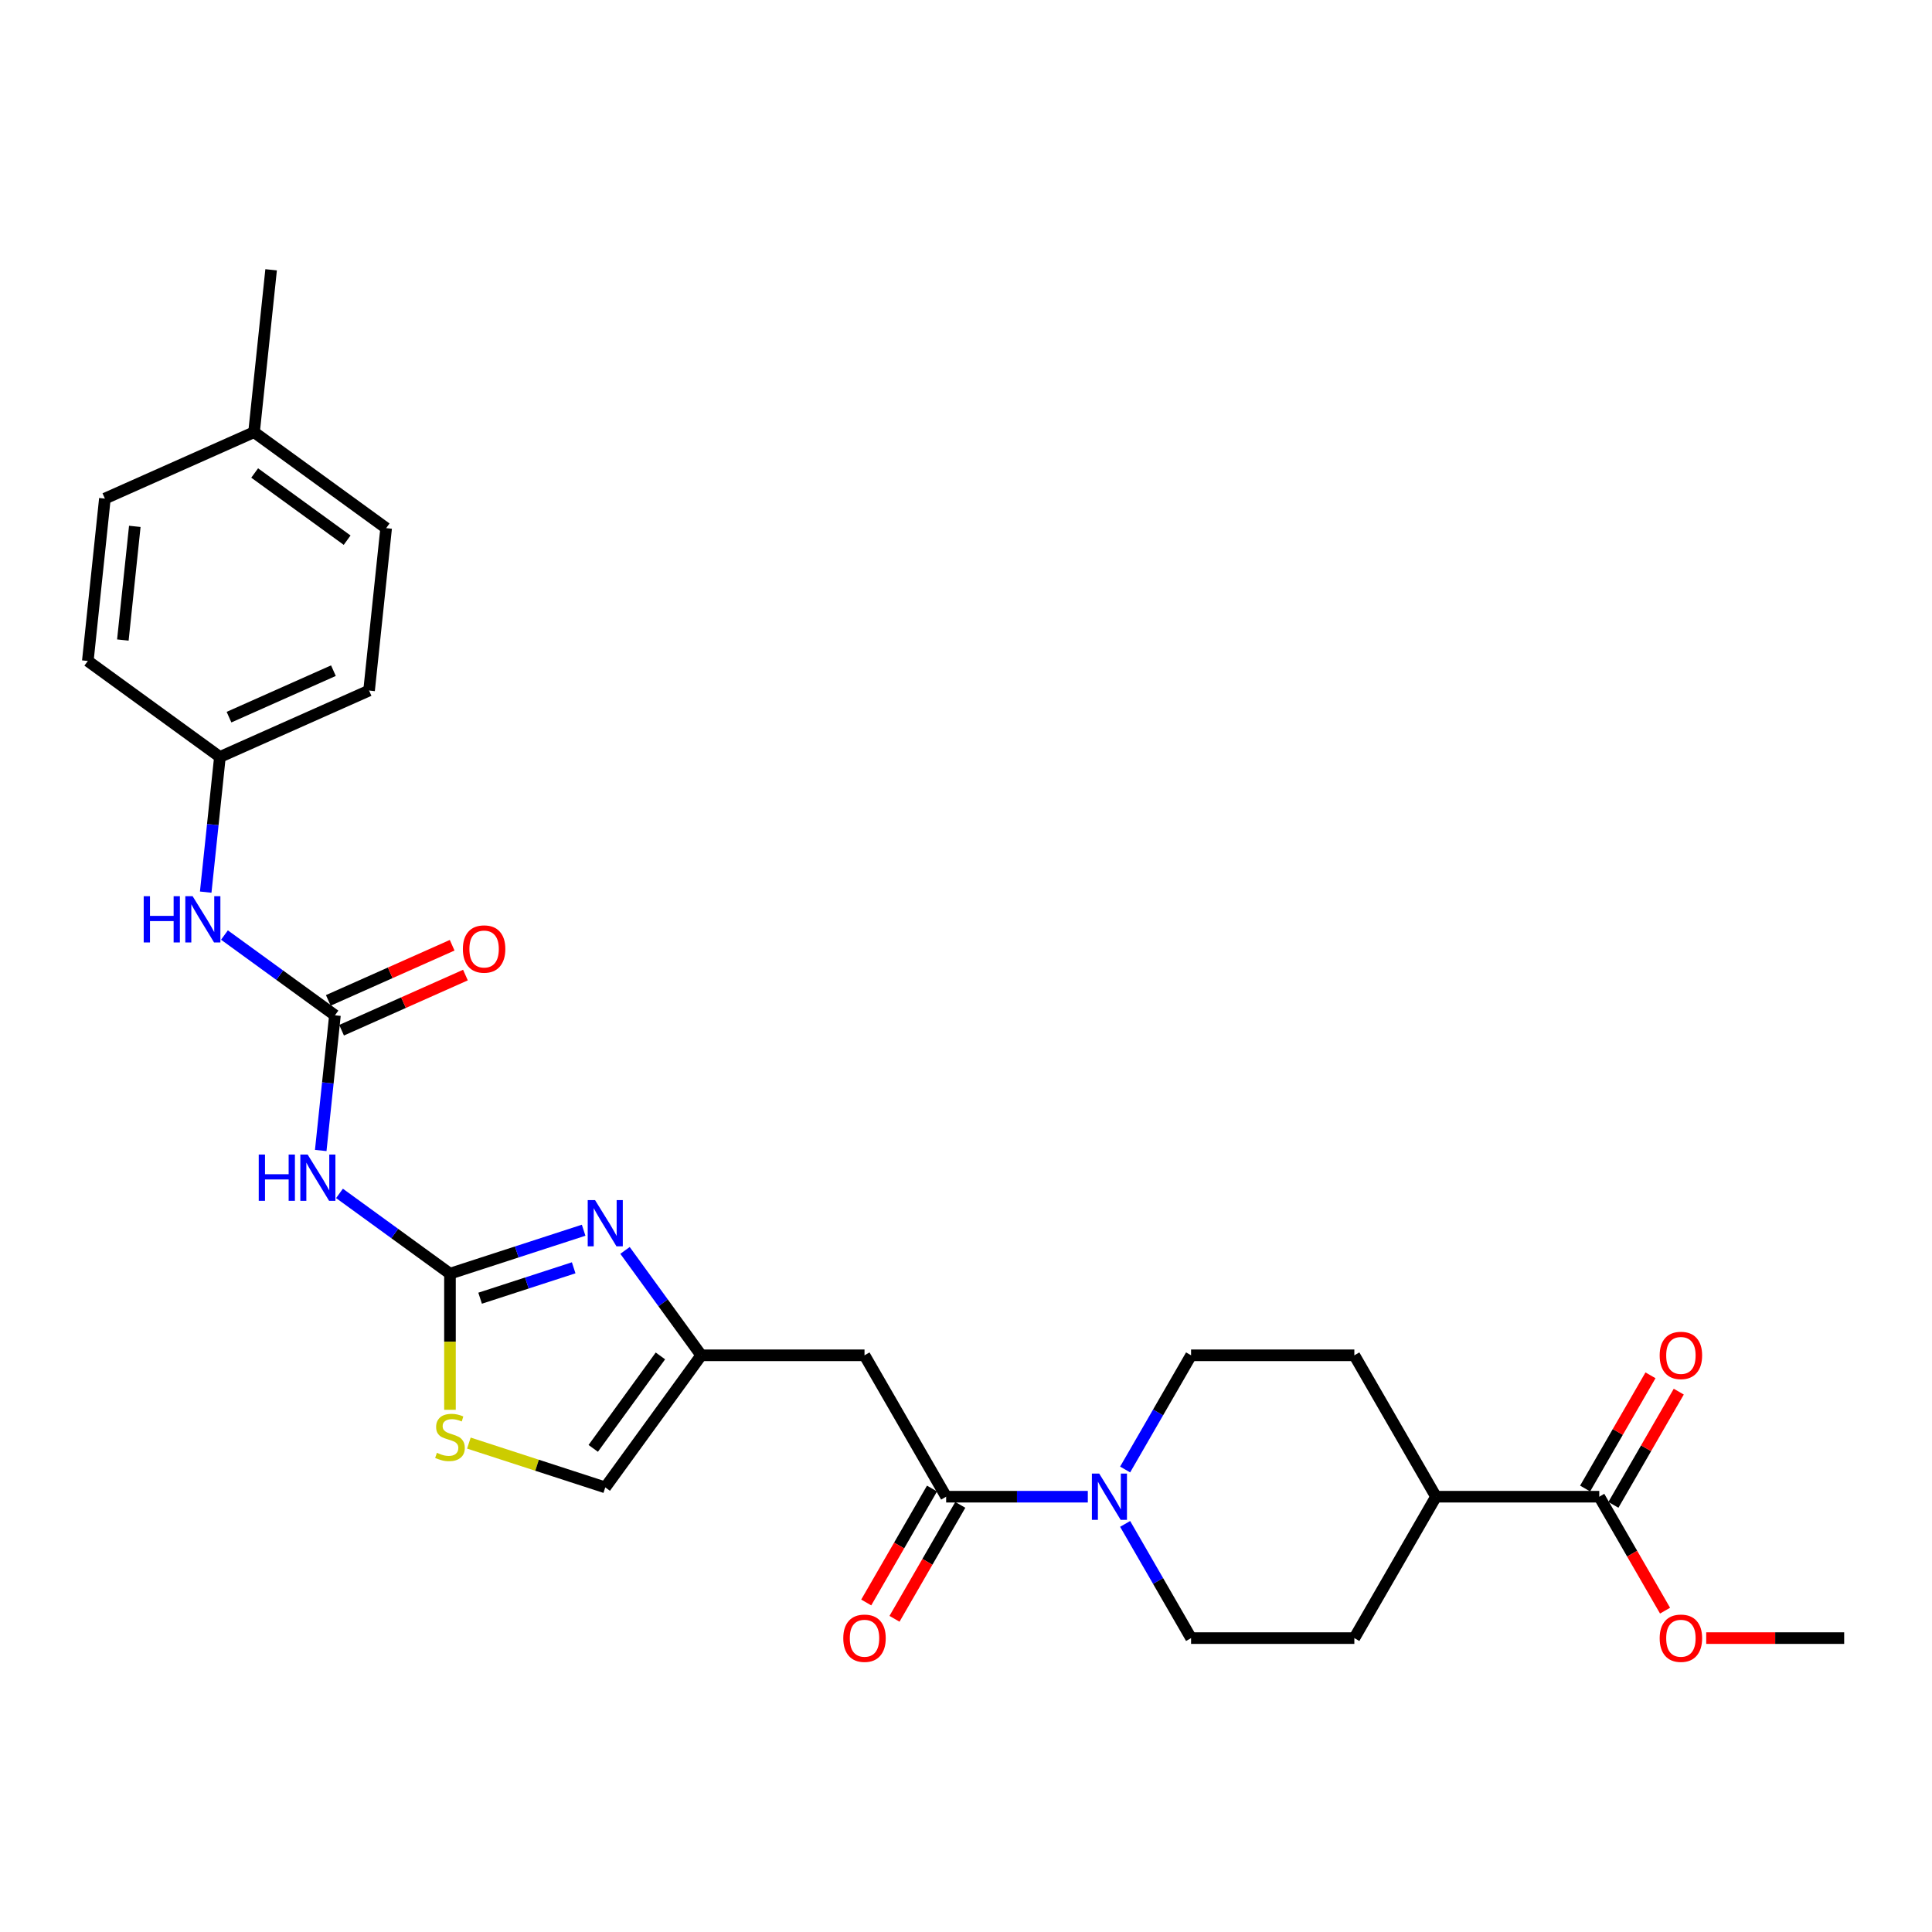 <?xml version='1.0' encoding='iso-8859-1'?>
<svg version='1.1' baseProfile='full'
              xmlns='http://www.w3.org/2000/svg'
                      xmlns:rdkit='http://www.rdkit.org/xml'
                      xmlns:xlink='http://www.w3.org/1999/xlink'
                  xml:space='preserve'
width='1000px' height='1000px' viewBox='0 0 1000 1000'>
<!-- END OF HEADER -->
<rect style='opacity:1.0;fill:#FFFFFF;stroke:none' width='1000' height='1000' x='0' y='0'> </rect>
<path class='bond-0' d='M 232.904,659.245 L 267.497,648.004' style='fill:none;fill-rule:evenodd;stroke:#000000;stroke-width:6px;stroke-linecap:butt;stroke-linejoin:miter;stroke-opacity:1' />
<path class='bond-0' d='M 267.497,648.004 L 302.091,636.764' style='fill:none;fill-rule:evenodd;stroke:#0000FF;stroke-width:6px;stroke-linecap:butt;stroke-linejoin:miter;stroke-opacity:1' />
<path class='bond-0' d='M 248.505,671.948 L 272.72,664.08' style='fill:none;fill-rule:evenodd;stroke:#000000;stroke-width:6px;stroke-linecap:butt;stroke-linejoin:miter;stroke-opacity:1' />
<path class='bond-0' d='M 272.72,664.08 L 296.936,656.212' style='fill:none;fill-rule:evenodd;stroke:#0000FF;stroke-width:6px;stroke-linecap:butt;stroke-linejoin:miter;stroke-opacity:1' />
<path class='bond-1' d='M 232.904,659.245 L 204.312,638.472' style='fill:none;fill-rule:evenodd;stroke:#000000;stroke-width:6px;stroke-linecap:butt;stroke-linejoin:miter;stroke-opacity:1' />
<path class='bond-1' d='M 204.312,638.472 L 175.721,617.699' style='fill:none;fill-rule:evenodd;stroke:#0000FF;stroke-width:6px;stroke-linecap:butt;stroke-linejoin:miter;stroke-opacity:1' />
<path class='bond-7' d='M 232.904,659.245 L 232.904,694.478' style='fill:none;fill-rule:evenodd;stroke:#000000;stroke-width:6px;stroke-linecap:butt;stroke-linejoin:miter;stroke-opacity:1' />
<path class='bond-7' d='M 232.904,694.478 L 232.904,729.711' style='fill:none;fill-rule:evenodd;stroke:#CCCC00;stroke-width:6px;stroke-linecap:butt;stroke-linejoin:miter;stroke-opacity:1' />
<path class='bond-5' d='M 323.51,647.209 L 343.233,674.355' style='fill:none;fill-rule:evenodd;stroke:#0000FF;stroke-width:6px;stroke-linecap:butt;stroke-linejoin:miter;stroke-opacity:1' />
<path class='bond-5' d='M 343.233,674.355 L 362.955,701.501' style='fill:none;fill-rule:evenodd;stroke:#000000;stroke-width:6px;stroke-linecap:butt;stroke-linejoin:miter;stroke-opacity:1' />
<path class='bond-3' d='M 166.011,595.489 L 169.688,560.504' style='fill:none;fill-rule:evenodd;stroke:#0000FF;stroke-width:6px;stroke-linecap:butt;stroke-linejoin:miter;stroke-opacity:1' />
<path class='bond-3' d='M 169.688,560.504 L 173.365,525.519' style='fill:none;fill-rule:evenodd;stroke:#000000;stroke-width:6px;stroke-linecap:butt;stroke-linejoin:miter;stroke-opacity:1' />
<path class='bond-2' d='M 489.725,774.691 L 447.468,701.501' style='fill:none;fill-rule:evenodd;stroke:#000000;stroke-width:6px;stroke-linecap:butt;stroke-linejoin:miter;stroke-opacity:1' />
<path class='bond-4' d='M 489.725,774.691 L 526.386,774.691' style='fill:none;fill-rule:evenodd;stroke:#000000;stroke-width:6px;stroke-linecap:butt;stroke-linejoin:miter;stroke-opacity:1' />
<path class='bond-4' d='M 526.386,774.691 L 563.048,774.691' style='fill:none;fill-rule:evenodd;stroke:#0000FF;stroke-width:6px;stroke-linecap:butt;stroke-linejoin:miter;stroke-opacity:1' />
<path class='bond-15' d='M 482.406,770.466 L 465.381,799.953' style='fill:none;fill-rule:evenodd;stroke:#000000;stroke-width:6px;stroke-linecap:butt;stroke-linejoin:miter;stroke-opacity:1' />
<path class='bond-15' d='M 465.381,799.953 L 448.356,829.441' style='fill:none;fill-rule:evenodd;stroke:#FF0000;stroke-width:6px;stroke-linecap:butt;stroke-linejoin:miter;stroke-opacity:1' />
<path class='bond-15' d='M 497.044,778.917 L 480.019,808.405' style='fill:none;fill-rule:evenodd;stroke:#000000;stroke-width:6px;stroke-linecap:butt;stroke-linejoin:miter;stroke-opacity:1' />
<path class='bond-15' d='M 480.019,808.405 L 462.994,837.892' style='fill:none;fill-rule:evenodd;stroke:#FF0000;stroke-width:6px;stroke-linecap:butt;stroke-linejoin:miter;stroke-opacity:1' />
<path class='bond-10' d='M 173.365,525.519 L 144.774,504.746' style='fill:none;fill-rule:evenodd;stroke:#000000;stroke-width:6px;stroke-linecap:butt;stroke-linejoin:miter;stroke-opacity:1' />
<path class='bond-10' d='M 144.774,504.746 L 116.182,483.974' style='fill:none;fill-rule:evenodd;stroke:#0000FF;stroke-width:6px;stroke-linecap:butt;stroke-linejoin:miter;stroke-opacity:1' />
<path class='bond-14' d='M 176.803,533.24 L 208.856,518.969' style='fill:none;fill-rule:evenodd;stroke:#000000;stroke-width:6px;stroke-linecap:butt;stroke-linejoin:miter;stroke-opacity:1' />
<path class='bond-14' d='M 208.856,518.969 L 240.91,504.698' style='fill:none;fill-rule:evenodd;stroke:#FF0000;stroke-width:6px;stroke-linecap:butt;stroke-linejoin:miter;stroke-opacity:1' />
<path class='bond-14' d='M 169.928,517.799 L 201.981,503.528' style='fill:none;fill-rule:evenodd;stroke:#000000;stroke-width:6px;stroke-linecap:butt;stroke-linejoin:miter;stroke-opacity:1' />
<path class='bond-14' d='M 201.981,503.528 L 234.035,489.256' style='fill:none;fill-rule:evenodd;stroke:#FF0000;stroke-width:6px;stroke-linecap:butt;stroke-linejoin:miter;stroke-opacity:1' />
<path class='bond-12' d='M 582.367,760.611 L 599.43,731.056' style='fill:none;fill-rule:evenodd;stroke:#0000FF;stroke-width:6px;stroke-linecap:butt;stroke-linejoin:miter;stroke-opacity:1' />
<path class='bond-12' d='M 599.43,731.056 L 616.494,701.501' style='fill:none;fill-rule:evenodd;stroke:#000000;stroke-width:6px;stroke-linecap:butt;stroke-linejoin:miter;stroke-opacity:1' />
<path class='bond-13' d='M 582.367,788.771 L 599.43,818.326' style='fill:none;fill-rule:evenodd;stroke:#0000FF;stroke-width:6px;stroke-linecap:butt;stroke-linejoin:miter;stroke-opacity:1' />
<path class='bond-13' d='M 599.43,818.326 L 616.494,847.882' style='fill:none;fill-rule:evenodd;stroke:#000000;stroke-width:6px;stroke-linecap:butt;stroke-linejoin:miter;stroke-opacity:1' />
<path class='bond-6' d='M 362.955,701.501 L 447.468,701.501' style='fill:none;fill-rule:evenodd;stroke:#000000;stroke-width:6px;stroke-linecap:butt;stroke-linejoin:miter;stroke-opacity:1' />
<path class='bond-28' d='M 362.955,701.501 L 313.28,769.873' style='fill:none;fill-rule:evenodd;stroke:#000000;stroke-width:6px;stroke-linecap:butt;stroke-linejoin:miter;stroke-opacity:1' />
<path class='bond-28' d='M 341.83,701.822 L 307.057,749.682' style='fill:none;fill-rule:evenodd;stroke:#000000;stroke-width:6px;stroke-linecap:butt;stroke-linejoin:miter;stroke-opacity:1' />
<path class='bond-8' d='M 242.69,746.937 L 277.985,758.405' style='fill:none;fill-rule:evenodd;stroke:#CCCC00;stroke-width:6px;stroke-linecap:butt;stroke-linejoin:miter;stroke-opacity:1' />
<path class='bond-8' d='M 277.985,758.405 L 313.28,769.873' style='fill:none;fill-rule:evenodd;stroke:#000000;stroke-width:6px;stroke-linecap:butt;stroke-linejoin:miter;stroke-opacity:1' />
<path class='bond-9' d='M 827.776,774.691 L 743.263,774.691' style='fill:none;fill-rule:evenodd;stroke:#000000;stroke-width:6px;stroke-linecap:butt;stroke-linejoin:miter;stroke-opacity:1' />
<path class='bond-16' d='M 835.095,778.917 L 852.013,749.615' style='fill:none;fill-rule:evenodd;stroke:#000000;stroke-width:6px;stroke-linecap:butt;stroke-linejoin:miter;stroke-opacity:1' />
<path class='bond-16' d='M 852.013,749.615 L 868.93,720.314' style='fill:none;fill-rule:evenodd;stroke:#FF0000;stroke-width:6px;stroke-linecap:butt;stroke-linejoin:miter;stroke-opacity:1' />
<path class='bond-16' d='M 820.457,770.466 L 837.374,741.164' style='fill:none;fill-rule:evenodd;stroke:#000000;stroke-width:6px;stroke-linecap:butt;stroke-linejoin:miter;stroke-opacity:1' />
<path class='bond-16' d='M 837.374,741.164 L 854.292,711.862' style='fill:none;fill-rule:evenodd;stroke:#FF0000;stroke-width:6px;stroke-linecap:butt;stroke-linejoin:miter;stroke-opacity:1' />
<path class='bond-20' d='M 827.776,774.691 L 844.801,804.179' style='fill:none;fill-rule:evenodd;stroke:#000000;stroke-width:6px;stroke-linecap:butt;stroke-linejoin:miter;stroke-opacity:1' />
<path class='bond-20' d='M 844.801,804.179 L 861.826,833.667' style='fill:none;fill-rule:evenodd;stroke:#FF0000;stroke-width:6px;stroke-linecap:butt;stroke-linejoin:miter;stroke-opacity:1' />
<path class='bond-19' d='M 106.473,461.764 L 110.15,426.779' style='fill:none;fill-rule:evenodd;stroke:#0000FF;stroke-width:6px;stroke-linecap:butt;stroke-linejoin:miter;stroke-opacity:1' />
<path class='bond-19' d='M 110.15,426.779 L 113.827,391.794' style='fill:none;fill-rule:evenodd;stroke:#000000;stroke-width:6px;stroke-linecap:butt;stroke-linejoin:miter;stroke-opacity:1' />
<path class='bond-11' d='M 743.263,774.691 L 701.007,847.882' style='fill:none;fill-rule:evenodd;stroke:#000000;stroke-width:6px;stroke-linecap:butt;stroke-linejoin:miter;stroke-opacity:1' />
<path class='bond-30' d='M 743.263,774.691 L 701.007,701.501' style='fill:none;fill-rule:evenodd;stroke:#000000;stroke-width:6px;stroke-linecap:butt;stroke-linejoin:miter;stroke-opacity:1' />
<path class='bond-17' d='M 616.494,701.501 L 701.007,701.501' style='fill:none;fill-rule:evenodd;stroke:#000000;stroke-width:6px;stroke-linecap:butt;stroke-linejoin:miter;stroke-opacity:1' />
<path class='bond-18' d='M 616.494,847.882 L 701.007,847.882' style='fill:none;fill-rule:evenodd;stroke:#000000;stroke-width:6px;stroke-linecap:butt;stroke-linejoin:miter;stroke-opacity:1' />
<path class='bond-22' d='M 113.827,391.794 L 45.455,342.119' style='fill:none;fill-rule:evenodd;stroke:#000000;stroke-width:6px;stroke-linecap:butt;stroke-linejoin:miter;stroke-opacity:1' />
<path class='bond-23' d='M 113.827,391.794 L 191.033,357.42' style='fill:none;fill-rule:evenodd;stroke:#000000;stroke-width:6px;stroke-linecap:butt;stroke-linejoin:miter;stroke-opacity:1' />
<path class='bond-23' d='M 118.533,371.197 L 172.577,347.134' style='fill:none;fill-rule:evenodd;stroke:#000000;stroke-width:6px;stroke-linecap:butt;stroke-linejoin:miter;stroke-opacity:1' />
<path class='bond-27' d='M 883.132,847.882 L 918.839,847.882' style='fill:none;fill-rule:evenodd;stroke:#FF0000;stroke-width:6px;stroke-linecap:butt;stroke-linejoin:miter;stroke-opacity:1' />
<path class='bond-27' d='M 918.839,847.882 L 954.545,847.882' style='fill:none;fill-rule:evenodd;stroke:#000000;stroke-width:6px;stroke-linecap:butt;stroke-linejoin:miter;stroke-opacity:1' />
<path class='bond-21' d='M 131.495,223.694 L 199.867,273.37' style='fill:none;fill-rule:evenodd;stroke:#000000;stroke-width:6px;stroke-linecap:butt;stroke-linejoin:miter;stroke-opacity:1' />
<path class='bond-21' d='M 131.816,244.82 L 179.676,279.593' style='fill:none;fill-rule:evenodd;stroke:#000000;stroke-width:6px;stroke-linecap:butt;stroke-linejoin:miter;stroke-opacity:1' />
<path class='bond-26' d='M 131.495,223.694 L 140.329,139.644' style='fill:none;fill-rule:evenodd;stroke:#000000;stroke-width:6px;stroke-linecap:butt;stroke-linejoin:miter;stroke-opacity:1' />
<path class='bond-29' d='M 131.495,223.694 L 54.288,258.069' style='fill:none;fill-rule:evenodd;stroke:#000000;stroke-width:6px;stroke-linecap:butt;stroke-linejoin:miter;stroke-opacity:1' />
<path class='bond-24' d='M 45.455,342.119 L 54.288,258.069' style='fill:none;fill-rule:evenodd;stroke:#000000;stroke-width:6px;stroke-linecap:butt;stroke-linejoin:miter;stroke-opacity:1' />
<path class='bond-24' d='M 63.59,331.278 L 69.773,272.443' style='fill:none;fill-rule:evenodd;stroke:#000000;stroke-width:6px;stroke-linecap:butt;stroke-linejoin:miter;stroke-opacity:1' />
<path class='bond-25' d='M 191.033,357.42 L 199.867,273.37' style='fill:none;fill-rule:evenodd;stroke:#000000;stroke-width:6px;stroke-linecap:butt;stroke-linejoin:miter;stroke-opacity:1' />
<path  class='atom-1' d='M 307.99 621.162
L 315.832 633.839
Q 316.61 635.089, 317.861 637.354
Q 319.111 639.619, 319.179 639.754
L 319.179 621.162
L 322.357 621.162
L 322.357 645.096
L 319.078 645.096
L 310.66 631.236
Q 309.68 629.613, 308.632 627.754
Q 307.618 625.894, 307.313 625.32
L 307.313 645.096
L 304.203 645.096
L 304.203 621.162
L 307.99 621.162
' fill='#0000FF'/>
<path  class='atom-2' d='M 133.921 597.602
L 137.166 597.602
L 137.166 607.777
L 149.403 607.777
L 149.403 597.602
L 152.649 597.602
L 152.649 621.536
L 149.403 621.536
L 149.403 610.482
L 137.166 610.482
L 137.166 621.536
L 133.921 621.536
L 133.921 597.602
' fill='#0000FF'/>
<path  class='atom-2' d='M 159.241 597.602
L 167.084 610.279
Q 167.861 611.53, 169.112 613.795
Q 170.363 616.06, 170.43 616.195
L 170.43 597.602
L 173.608 597.602
L 173.608 621.536
L 170.329 621.536
L 161.911 607.676
Q 160.931 606.053, 159.883 604.194
Q 158.869 602.335, 158.565 601.76
L 158.565 621.536
L 155.455 621.536
L 155.455 597.602
L 159.241 597.602
' fill='#0000FF'/>
<path  class='atom-5' d='M 568.947 762.724
L 576.79 775.401
Q 577.567 776.652, 578.818 778.917
Q 580.069 781.182, 580.137 781.317
L 580.137 762.724
L 583.314 762.724
L 583.314 786.658
L 580.035 786.658
L 571.618 772.798
Q 570.637 771.176, 569.589 769.316
Q 568.575 767.457, 568.271 766.882
L 568.271 786.658
L 565.161 786.658
L 565.161 762.724
L 568.947 762.724
' fill='#0000FF'/>
<path  class='atom-8' d='M 226.143 751.972
Q 226.413 752.074, 227.529 752.547
Q 228.644 753.02, 229.861 753.324
Q 231.112 753.595, 232.329 753.595
Q 234.594 753.595, 235.912 752.513
Q 237.231 751.397, 237.231 749.471
Q 237.231 748.152, 236.555 747.341
Q 235.912 746.529, 234.898 746.09
Q 233.884 745.651, 232.194 745.143
Q 230.064 744.501, 228.779 743.893
Q 227.529 743.284, 226.616 742
Q 225.737 740.715, 225.737 738.551
Q 225.737 735.543, 227.765 733.684
Q 229.827 731.824, 233.884 731.824
Q 236.656 731.824, 239.8 733.143
L 239.022 735.746
Q 236.149 734.562, 233.985 734.562
Q 231.653 734.562, 230.368 735.543
Q 229.084 736.489, 229.117 738.146
Q 229.117 739.43, 229.76 740.208
Q 230.436 740.985, 231.382 741.425
Q 232.363 741.864, 233.985 742.371
Q 236.149 743.048, 237.433 743.724
Q 238.718 744.4, 239.631 745.786
Q 240.577 747.138, 240.577 749.471
Q 240.577 752.783, 238.346 754.575
Q 236.149 756.333, 232.464 756.333
Q 230.334 756.333, 228.712 755.86
Q 227.123 755.42, 225.23 754.643
L 226.143 751.972
' fill='#CCCC00'/>
<path  class='atom-11' d='M 74.382 463.877
L 77.628 463.877
L 77.628 474.052
L 89.865 474.052
L 89.865 463.877
L 93.11 463.877
L 93.11 487.811
L 89.865 487.811
L 89.865 476.757
L 77.628 476.757
L 77.628 487.811
L 74.382 487.811
L 74.382 463.877
' fill='#0000FF'/>
<path  class='atom-11' d='M 99.702 463.877
L 107.545 476.554
Q 108.323 477.805, 109.573 480.07
Q 110.824 482.334, 110.892 482.47
L 110.892 463.877
L 114.07 463.877
L 114.07 487.811
L 110.79 487.811
L 102.373 473.951
Q 101.393 472.328, 100.345 470.469
Q 99.331 468.61, 99.026 468.035
L 99.026 487.811
L 95.916 487.811
L 95.916 463.877
L 99.702 463.877
' fill='#0000FF'/>
<path  class='atom-15' d='M 239.585 491.212
Q 239.585 485.466, 242.425 482.254
Q 245.264 479.043, 250.572 479.043
Q 255.879 479.043, 258.719 482.254
Q 261.558 485.466, 261.558 491.212
Q 261.558 497.027, 258.685 500.34
Q 255.811 503.619, 250.572 503.619
Q 245.298 503.619, 242.425 500.34
Q 239.585 497.061, 239.585 491.212
M 250.572 500.914
Q 254.223 500.914, 256.183 498.481
Q 258.178 496.013, 258.178 491.212
Q 258.178 486.514, 256.183 484.147
Q 254.223 481.747, 250.572 481.747
Q 246.921 481.747, 244.926 484.113
Q 242.965 486.48, 242.965 491.212
Q 242.965 496.047, 244.926 498.481
Q 246.921 500.914, 250.572 500.914
' fill='#FF0000'/>
<path  class='atom-16' d='M 436.482 847.949
Q 436.482 842.202, 439.321 838.991
Q 442.161 835.779, 447.468 835.779
Q 452.776 835.779, 455.615 838.991
Q 458.455 842.202, 458.455 847.949
Q 458.455 853.764, 455.582 857.077
Q 452.708 860.356, 447.468 860.356
Q 442.195 860.356, 439.321 857.077
Q 436.482 853.797, 436.482 847.949
M 447.468 857.651
Q 451.119 857.651, 453.08 855.217
Q 455.074 852.75, 455.074 847.949
Q 455.074 843.25, 453.08 840.884
Q 451.119 838.484, 447.468 838.484
Q 443.817 838.484, 441.823 840.85
Q 439.862 843.216, 439.862 847.949
Q 439.862 852.783, 441.823 855.217
Q 443.817 857.651, 447.468 857.651
' fill='#FF0000'/>
<path  class='atom-17' d='M 859.046 701.569
Q 859.046 695.822, 861.886 692.61
Q 864.725 689.399, 870.033 689.399
Q 875.34 689.399, 878.18 692.61
Q 881.019 695.822, 881.019 701.569
Q 881.019 707.383, 878.146 710.696
Q 875.272 713.975, 870.033 713.975
Q 864.759 713.975, 861.886 710.696
Q 859.046 707.417, 859.046 701.569
M 870.033 711.271
Q 873.684 711.271, 875.644 708.837
Q 877.639 706.369, 877.639 701.569
Q 877.639 696.87, 875.644 694.503
Q 873.684 692.103, 870.033 692.103
Q 866.382 692.103, 864.387 694.47
Q 862.426 696.836, 862.426 701.569
Q 862.426 706.403, 864.387 708.837
Q 866.382 711.271, 870.033 711.271
' fill='#FF0000'/>
<path  class='atom-21' d='M 859.046 847.949
Q 859.046 842.202, 861.886 838.991
Q 864.725 835.779, 870.033 835.779
Q 875.34 835.779, 878.18 838.991
Q 881.019 842.202, 881.019 847.949
Q 881.019 853.764, 878.146 857.077
Q 875.272 860.356, 870.033 860.356
Q 864.759 860.356, 861.886 857.077
Q 859.046 853.797, 859.046 847.949
M 870.033 857.651
Q 873.684 857.651, 875.644 855.217
Q 877.639 852.75, 877.639 847.949
Q 877.639 843.25, 875.644 840.884
Q 873.684 838.484, 870.033 838.484
Q 866.382 838.484, 864.387 840.85
Q 862.426 843.216, 862.426 847.949
Q 862.426 852.783, 864.387 855.217
Q 866.382 857.651, 870.033 857.651
' fill='#FF0000'/>
</svg>
